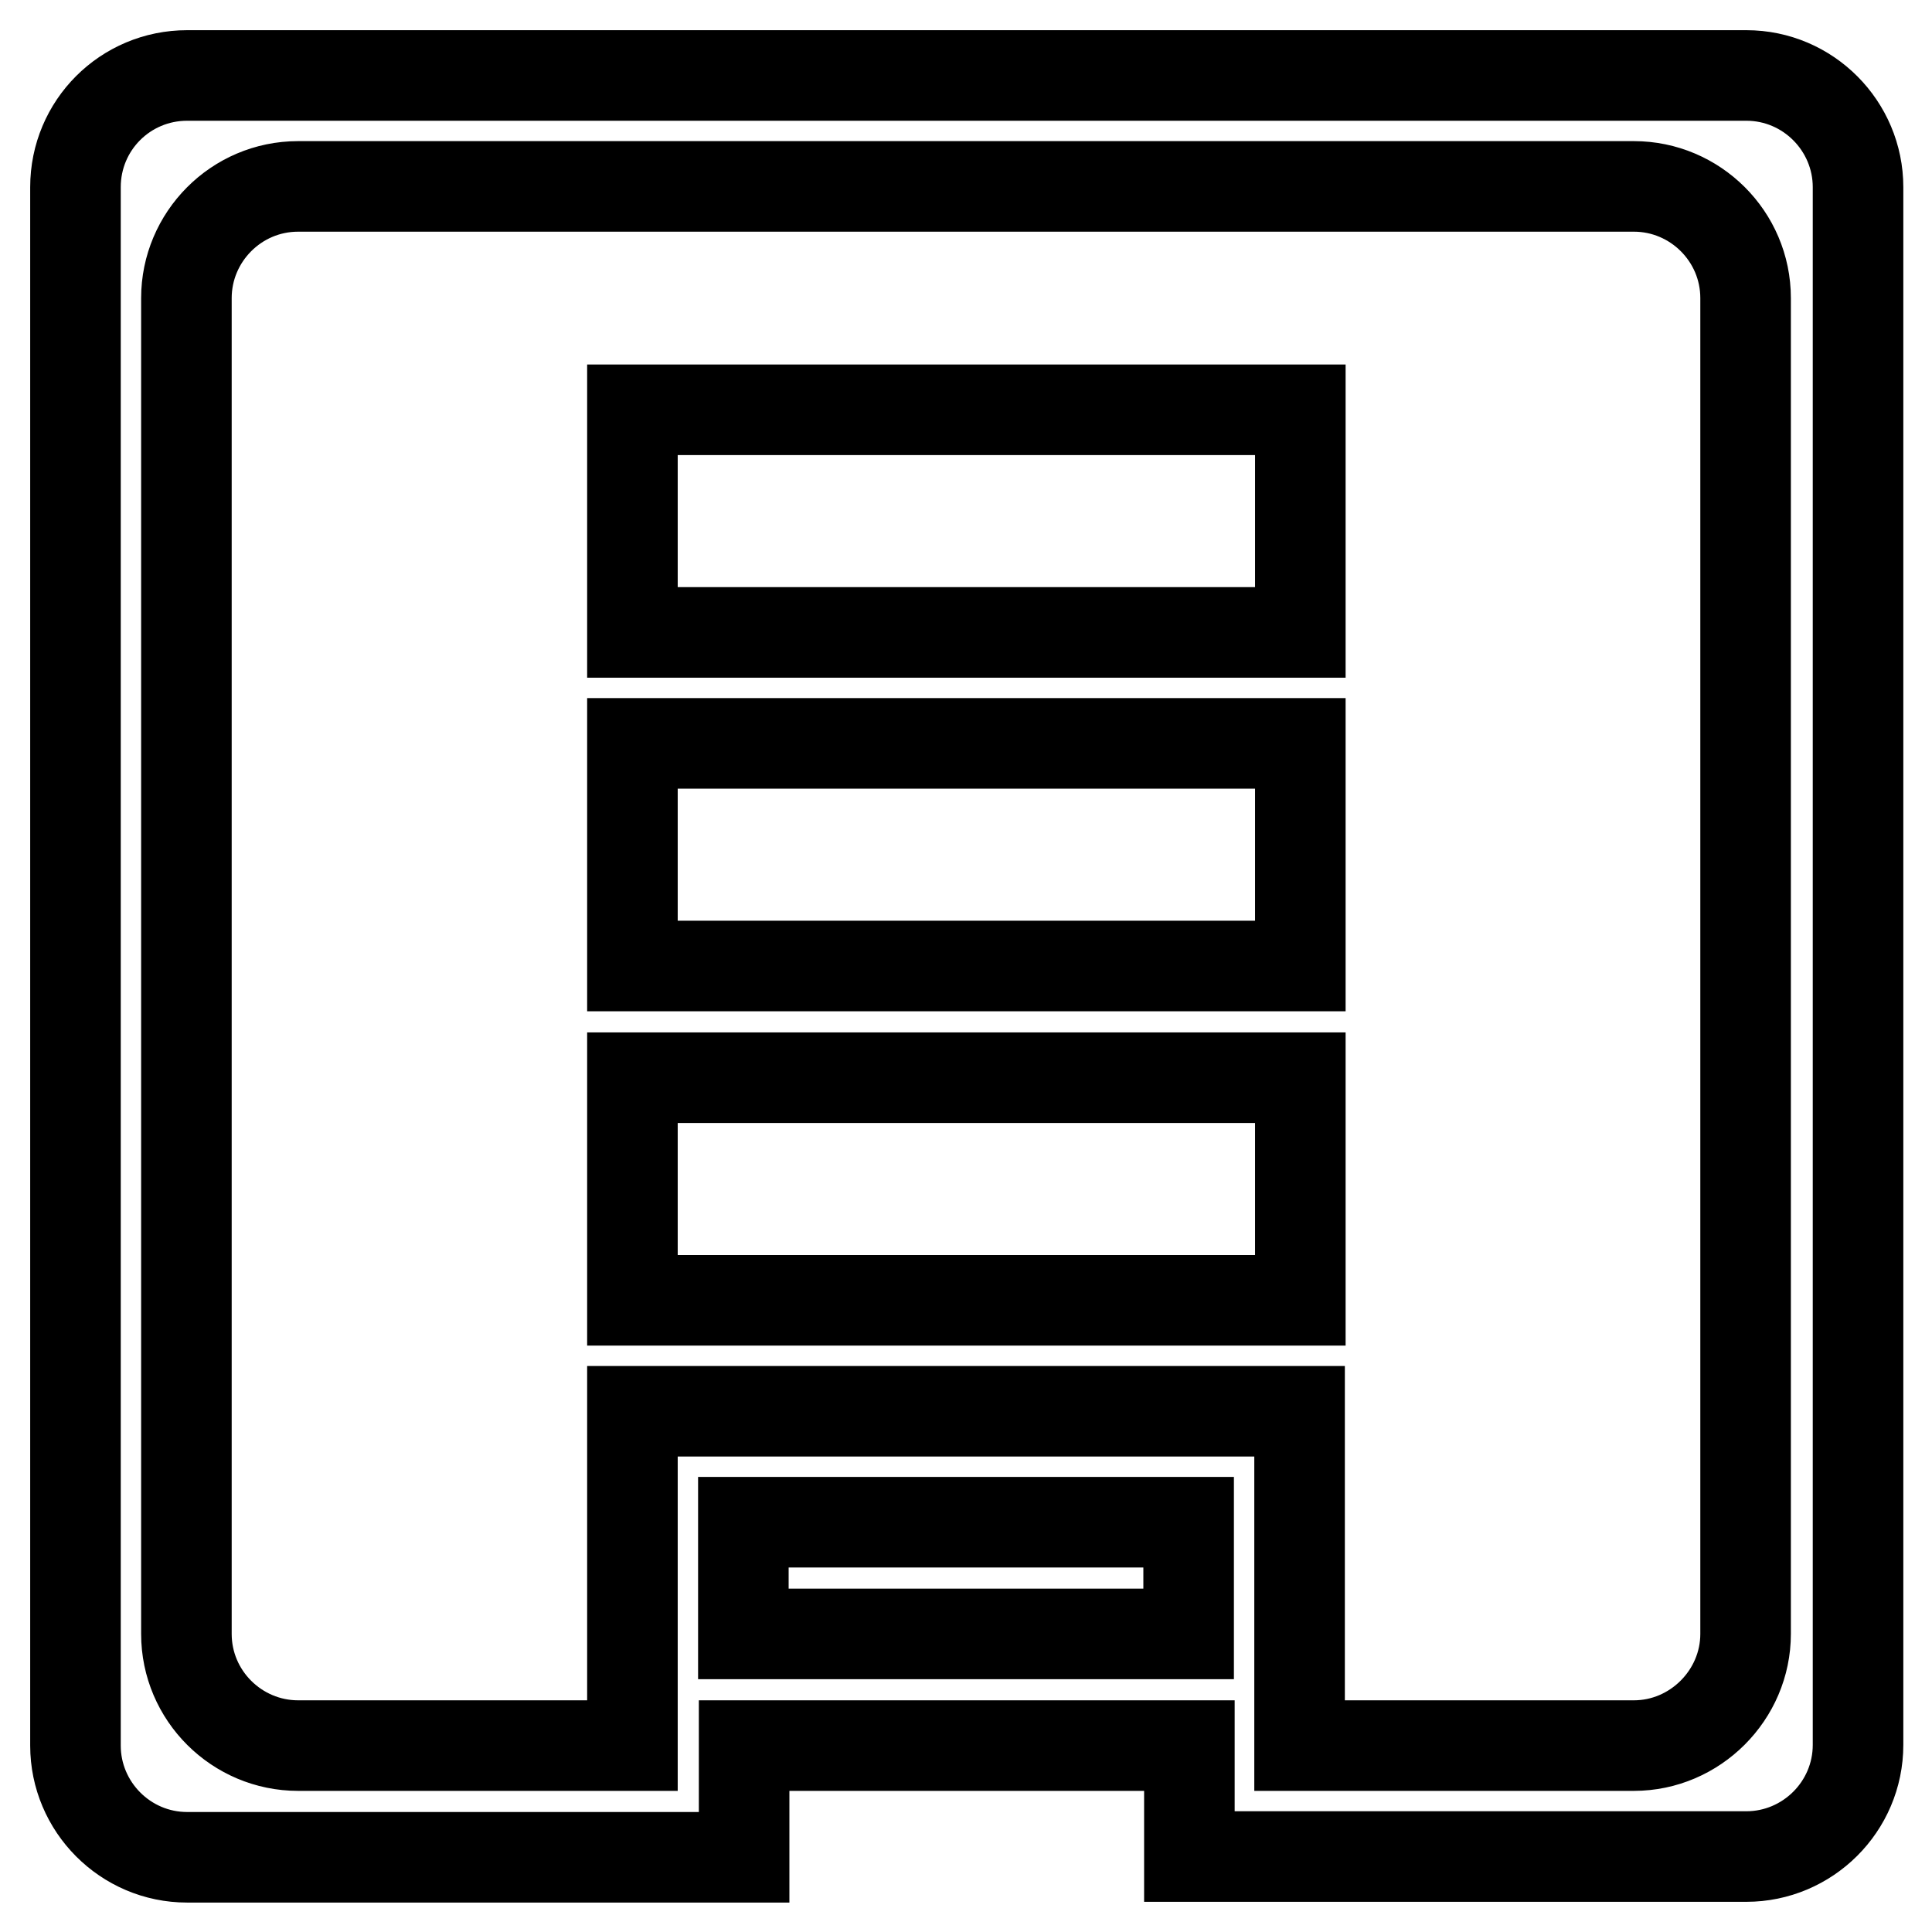 <?xml version="1.0" encoding="utf-8"?>
<!-- Svg Vector Icons : http://www.onlinewebfonts.com/icon -->
<!DOCTYPE svg PUBLIC "-//W3C//DTD SVG 1.1//EN" "http://www.w3.org/Graphics/SVG/1.1/DTD/svg11.dtd">
<svg version="1.1" xmlns="http://www.w3.org/2000/svg" xmlns:xlink="http://www.w3.org/1999/xlink" x="0px" y="0px" viewBox="0 0 256 256" enable-background="new 0 0 256 256" xml:space="preserve">
<g> <path stroke-width="12" fill-opacity="0" stroke="#000000"  d="M10,24.8v206.5c0,8.1,6.6,14.8,14.8,14.8h73.8v-14.8h59V246h73.8c8.1,0,14.8-6.6,14.8-14.8V24.8 c0-8.1-6.6-14.8-14.8-14.8H24.8C16.6,10,10,16.6,10,24.8z M157.5,216.5h-59v-14.8h59V216.5z M216.5,231.3h-44.3V187H83.8v44.3H39.5 c-8.1,0-14.8-6.6-14.8-14.8v-177c0-8.1,6.6-14.8,14.8-14.8h177c8.1,0,14.8,6.6,14.8,14.8v177C231.3,224.6,224.6,231.3,216.5,231.3z  M83.8,98.5h88.5V128H83.8V98.5z M83.8,54.3h88.5v29.5H83.8V54.3z M83.8,142.8h88.5v29.5H83.8V142.8z"/></g>
</svg>